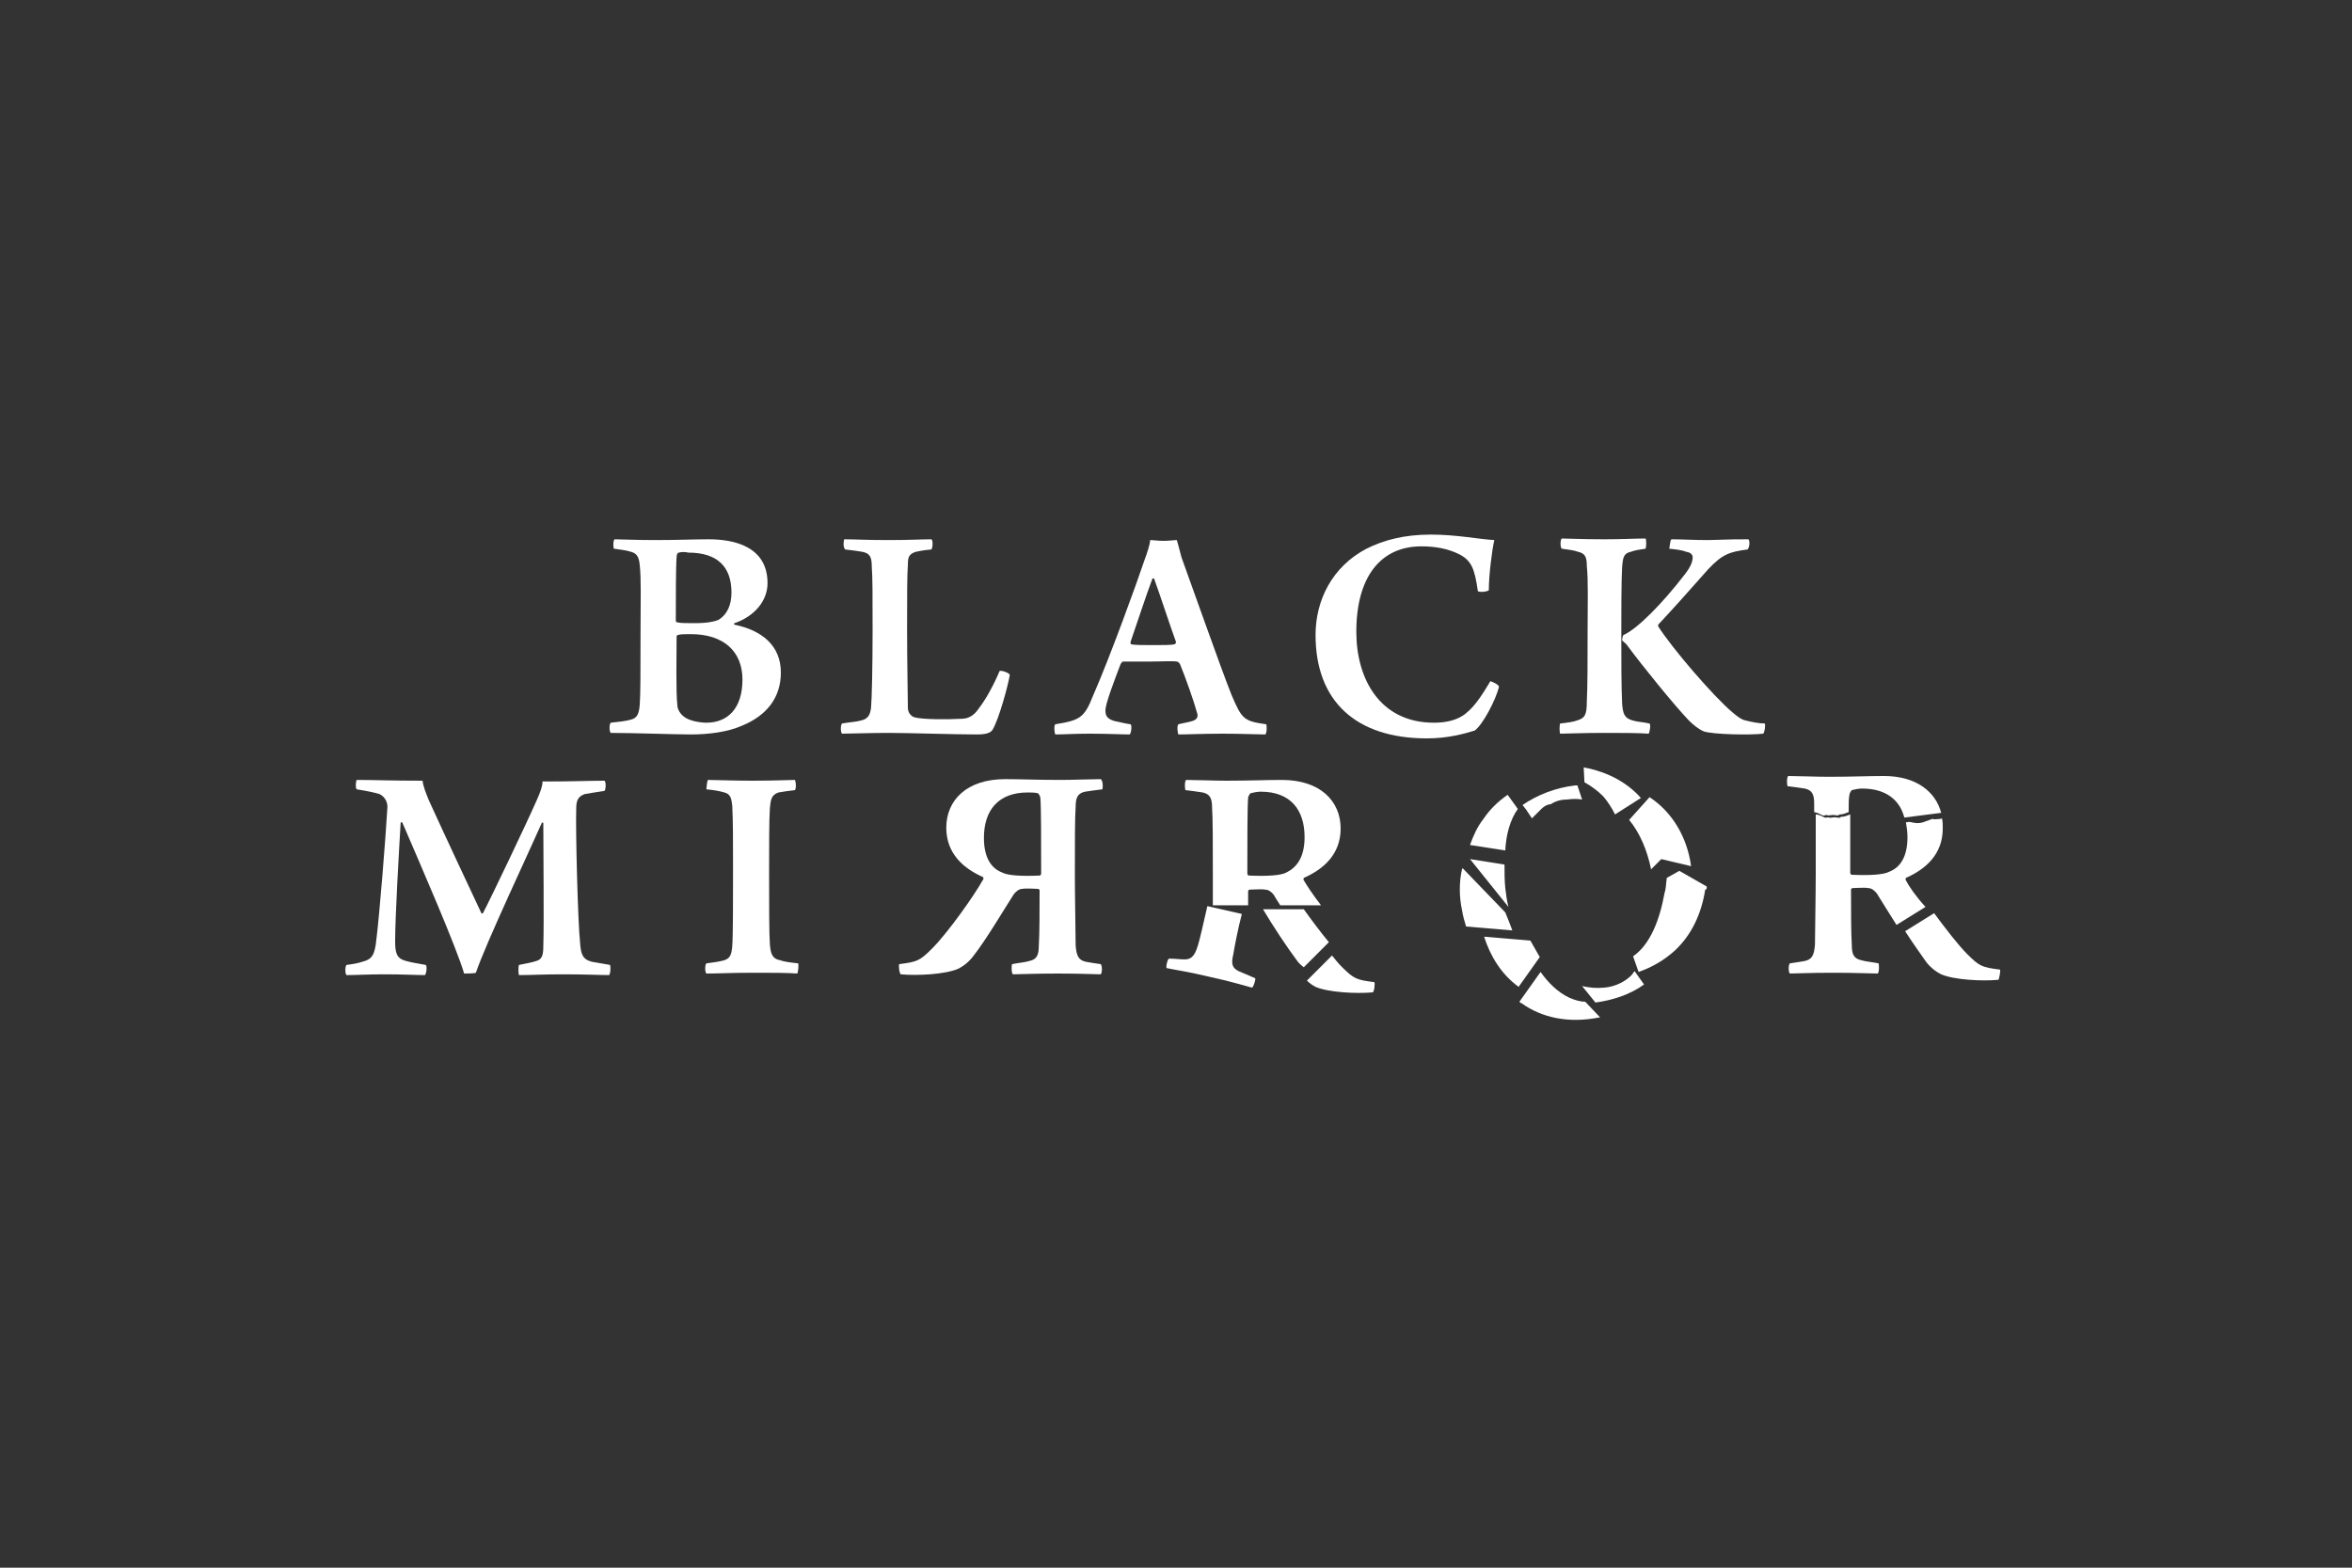 <?xml version="1.0" encoding="utf-8"?>
<!-- Generator: Adobe Illustrator 28.3.0, SVG Export Plug-In . SVG Version: 6.00 Build 0)  -->
<svg version="1.1" id="Layer_1" xmlns="http://www.w3.org/2000/svg" xmlns:xlink="http://www.w3.org/1999/xlink" x="0px" y="0px"
	 viewBox="0 0 300 200" style="enable-background:new 0 0 300 200;" xml:space="preserve">
<rect x="0" y="0" width="300" height="200" fill="#333333" stroke="none"/>
<style type="text/css">
	.st0{fill:#FFFFFF;}
</style>
<g>
	<path class="st0" d="M78.4,68.8c0.9,0,2.5,0.1,5.2,0.1c2.8,0,4.9-0.1,6.8-0.1c3.2,0,7.5,0.9,7.5,5.6c0,2.2-1.6,4.2-4.2,5.1
		c-0.1,0-0.1,0.2,0,0.2c3.4,0.7,5.9,2.6,5.9,6.1c0,3.2-1.8,5.5-5,6.8c-1.8,0.8-4.3,1.1-6.5,1.1c-1.8,0-7.5-0.2-10.2-0.2
		c-0.2-0.2-0.2-1.1,0-1.3c1-0.1,1.9-0.2,2.6-0.4c0.7-0.2,1-0.6,1.1-1.9c0.1-1.2,0.1-4.5,0.1-8.9c0-4.6,0.1-7.1-0.1-8.9
		c-0.1-1.1-0.4-1.5-1.1-1.7c-0.6-0.2-1.5-0.3-2.2-0.4C78.2,69.8,78.2,68.9,78.4,68.8 M94.7,86.7c0-3.6-2.4-5.8-6.6-5.8
		c-0.6,0-1.3,0-1.6,0.1c-0.1,0-0.2,0.1-0.2,0.2c0,2.7-0.1,7,0.1,8.8c0,0.5,0.4,1.1,0.8,1.4c0.7,0.6,2.2,0.8,2.9,0.8
		C92.8,92.2,94.7,90.4,94.7,86.7 M86.6,70.5c-0.2,0-0.3,0.3-0.3,0.6c-0.1,1.2-0.1,5.4-0.1,8.1c0,0.1,0.1,0.2,0.2,0.2
		c0.4,0.1,1.2,0.1,2.2,0.1c1.6,0,2.5-0.2,3-0.4c1.2-0.7,1.7-2,1.7-3.5c0-3.3-1.8-5.1-5.5-5.1C87.4,70.4,86.9,70.4,86.6,70.5"/>
	<path class="st0" d="M107.7,68.8c1.4,0,2.6,0.1,5.6,0.1c2.8,0,4.3-0.1,5.5-0.1c0.2,0.1,0.2,1,0,1.3c-1.1,0.1-1.5,0.2-2,0.3
		c-0.9,0.3-1,0.7-1,1.7c-0.1,1.1-0.1,4.1-0.1,8.1c0,4.6,0.1,8.7,0.1,10.1c0,0.7,0.5,1.1,0.8,1.2c1,0.3,4.2,0.3,6,0.2
		c0.8,0,1.6-0.3,2.3-1.4c0.8-1,1.9-3,2.6-4.7c0.2-0.1,1.2,0.2,1.3,0.5c-0.2,1.3-1.4,5.7-2.2,7c-0.2,0.3-0.6,0.6-2,0.6
		c-2.9,0-8.7-0.2-11.2-0.2s-4.8,0.1-6,0.1c-0.2-0.2-0.2-1.1,0-1.3c1.2-0.2,1.8-0.2,2.5-0.4c0.8-0.2,1.1-0.7,1.2-1.6
		c0.1-1,0.2-5.2,0.2-9.9c0-4.5,0-6.8-0.1-8c0-1.3-0.2-1.8-1.2-2c-0.5-0.1-1.4-0.2-2.2-0.3C107.5,69.8,107.6,68.9,107.7,68.8"/>
	<path class="st0" d="M139.4,88.8c2.2-5,5.7-14.7,6.6-17.4c0.3-0.8,0.7-2,0.7-2.5c0.4,0,1,0.1,1.7,0.1c0.8,0,1.3-0.1,1.7-0.1
		c0.2,0.6,0.4,1.5,0.6,2.2c1.1,3,5,14.1,6.4,17.6c1.3,3,1.5,3.3,4.4,3.7c0.1,0.1,0.1,1.1-0.1,1.3c-1,0-3-0.1-5.4-0.1
		c-2.6,0-4.5,0.1-5.7,0.1c-0.1-0.2-0.2-1.1,0-1.3c0.8-0.2,1.6-0.3,2-0.5c0.5-0.2,0.5-0.7,0.4-0.9c-0.4-1.5-1.5-4.6-2.2-6.3
		c-0.1-0.1-0.2-0.3-0.4-0.3c-0.6-0.1-2,0-3.5,0c-2.1,0-2.8,0-3.3,0c-0.2,0-0.3,0.2-0.4,0.4c-0.8,2.1-1.9,5-1.9,5.8
		c0,0.6,0.1,1.1,1.2,1.4c0.6,0.1,1.2,0.3,2,0.4c0.2,0.1,0.1,1.1-0.1,1.3c-1,0-2.8-0.1-5.1-0.1c-1.9,0-3.4,0.1-4.4,0.1
		c-0.1-0.2-0.2-1.1,0-1.3C137.7,91.9,138.3,91.6,139.4,88.8 M147,73.8c-0.8,2.1-2.1,6.1-2.8,8.1c0,0.2,0,0.3,0.1,0.3
		c0.4,0.1,1.5,0.1,2.8,0.1c1.2,0,2.3,0,2.7-0.1c0.1,0,0.2-0.2,0.2-0.3c-0.7-1.9-2.1-6.2-2.8-8.1C147.1,73.8,147,73.8,147,73.8"/>
	<path class="st0" d="M186.1,70.7c-1.4-0.7-3-1-4.8-1c-5.2,0-8.3,3.9-8.3,10.9c0,6,3,11.6,9.9,11.6c1.5,0,3.1-0.3,4.2-1.3
		c1-0.8,2-2.3,3-4c0.3,0.1,1,0.4,1.1,0.7c-0.4,1.7-2.1,4.9-3.1,5.6c-1.3,0.4-3.4,1-6.1,1c-9,0-14.2-4.7-14.2-13.2
		c0-4.4,2.1-8.7,6.5-11c2.2-1.1,4.8-1.8,8.2-1.8c3.3,0,6.2,0.6,8.1,0.7c-0.3,1.3-0.7,4.5-0.7,6.4c-0.2,0.2-1.3,0.3-1.4,0.1
		C188.1,72.6,187.7,71.5,186.1,70.7"/>
	<path class="st0" d="M206.9,89.7c0.1,1.4,0.3,1.9,1.3,2.2c0.6,0.2,1.3,0.2,2.2,0.4c0.2,0.2,0,1.1-0.1,1.3c-1.5-0.1-3.4-0.1-5.8-0.1
		c-2.5,0-4.7,0.1-5.5,0.1c-0.1-0.2-0.1-1.1,0-1.3c0.9-0.1,1.7-0.2,2.2-0.4c1-0.3,1.2-0.8,1.2-2.4c0.1-1.8,0.1-5.5,0.1-9
		c0-3.6,0.1-6.4-0.1-8.3c0-1.1-0.2-1.6-1.1-1.8c-0.5-0.2-1.4-0.3-2.1-0.4c-0.2-0.2-0.2-1.1,0-1.3c0.9,0,2.5,0.1,5.5,0.1
		c2.1,0,3.9-0.1,5.2-0.1c0.1,0.2,0.1,1,0,1.3c-0.7,0.1-1.4,0.2-1.9,0.4c-0.9,0.2-1,0.7-1.1,2c-0.1,1.9-0.1,5.7-0.1,8.3
		C206.8,84.5,206.8,87.3,206.9,89.7 M213.2,68.8c1.3,0,2.7,0.1,4.7,0.1c2.8-0.1,3.9-0.1,5.1-0.1c0.2,0.1,0.2,1-0.1,1.3
		c-2.3,0.3-3.2,0.6-5,2.5c-2.2,2.5-4.8,5.4-6.4,7.1v0.2c1.7,2.7,7,8.9,9.5,11c0.6,0.5,1.1,0.9,1.6,1c0.8,0.2,1.7,0.4,2.5,0.4
		c0.1,0.2,0,1.1-0.2,1.3c-1.7,0.2-6.5,0.1-7.6-0.3c-0.7-0.3-1.4-0.9-1.9-1.4c-1.9-2-5.8-6.8-7.8-9.5c-0.1-0.2-0.5-0.5-0.7-0.7
		c0-0.2,0.1-0.7,0.2-0.7c1.8-0.8,5-4.1,7.7-7.6c0.8-1,1.1-1.7,1.1-2.3c0-0.3-0.2-0.6-0.8-0.7c-0.5-0.2-1.2-0.3-2.2-0.4
		C213,69.8,213,68.9,213.2,68.8"/>
	<path class="st0" d="M45.5,99.5c2.2,0,4.4,0.1,8.4,0.1c0.1,0.8,0.4,1.5,0.8,2.5c2,4.4,5.9,12.7,6.7,14.4c0.1,0.1,0.2,0,0.2,0
		c0.9-1.7,5.4-11.1,6.9-14.5c0.4-0.9,0.7-1.7,0.7-2.3c4.2,0,5.9-0.1,7.9-0.1c0.2,0.1,0.2,1.1,0,1.3c-1.2,0.2-2,0.3-2.5,0.4
		c-0.9,0.3-1.1,0.9-1.1,1.8c-0.1,2.6,0.2,14.6,0.5,17.3c0.1,1.3,0.3,2,1.5,2.3l2.3,0.4c0.1,0.2,0.1,1-0.1,1.3c-1.1,0-2.9-0.1-6-0.1
		c-2.2,0-4.2,0.1-5.5,0.1c-0.1-0.2-0.1-1.1,0-1.3c1-0.2,1.6-0.3,2.2-0.5c0.8-0.2,0.9-0.9,0.9-1.9c0.1-2.9,0-12,0-15.7
		c-0.1-0.1-0.1-0.1-0.2,0c-1.4,3.2-7.2,15.5-8.4,19.1c-0.2,0.1-1.3,0.1-1.5,0.1c-1-3.4-5.4-13.5-7.9-19.3c-0.1,0-0.2,0-0.2,0.1
		c-0.2,3.4-0.7,11.9-0.7,15.1c0,1.5,0.2,2.2,1.4,2.5c0.7,0.2,1.4,0.3,2.5,0.5c0.2,0.1,0.1,1.1-0.1,1.3c-1,0-2.8-0.1-5.2-0.1
		c-1.9,0-3.7,0.1-4.8,0.1c-0.2-0.2-0.2-1.1,0-1.3c0.8-0.1,1.4-0.2,2-0.4c1.2-0.3,1.6-0.8,1.8-2.8c0.4-3.1,1.2-13.2,1.4-16.7
		c0.1-0.7-0.2-1.5-1-1.9c-0.7-0.2-1.6-0.4-2.9-0.6C45.3,100.5,45.4,99.6,45.5,99.5"/>
	<path class="st0" d="M90.3,99.5c1.1,0,3.2,0.1,5.6,0.1c3,0,4.6-0.1,5.5-0.1c0.1,0.2,0.2,1,0,1.3c-0.8,0.1-1.6,0.2-2.1,0.3
		c-0.9,0.3-1,0.9-1.1,2c-0.1,1.5-0.1,4.6-0.1,8.1c0,4.4,0,7.9,0.1,9.3c0.1,1,0.2,1.8,1.3,2c0.5,0.2,1.4,0.3,2.3,0.4
		c0.1,0.2,0,1.1-0.1,1.3c-1.3-0.1-3.2-0.1-5.6-0.1c-2.9,0-4.5,0.1-6,0.1c-0.2-0.2-0.2-1.1,0-1.3c0.8-0.1,1.5-0.2,1.9-0.3
		c1.1-0.2,1.3-0.7,1.4-1.9c0.1-1.3,0.1-5.7,0.1-10c0-3.7,0-6-0.1-7.9c-0.1-0.9-0.2-1.5-1-1.7c-0.7-0.2-1.3-0.3-2.3-0.4
		C90.1,100.5,90.2,99.6,90.3,99.5"/>
	<path class="st0" d="M140.6,100.7c-0.8,0.1-1.6,0.2-2.2,0.3c-0.9,0.2-1.2,0.7-1.2,1.9c-0.1,1.4-0.1,4.7-0.1,8.8
		c0,2.4,0.1,7.8,0.1,8.9c0.1,1.4,0.4,1.9,1.3,2.1c0.5,0.1,1.2,0.2,1.9,0.3c0.2,0.2,0.2,1.1,0,1.3c-0.8,0-2.5-0.1-5.5-0.1
		c-2.9,0-4.9,0.1-5.7,0.1c-0.2-0.1-0.2-1.2-0.1-1.3c1-0.2,1.5-0.2,2.2-0.4c0.9-0.2,1.2-0.7,1.2-1.9c0.1-1.5,0.1-4.7,0.1-7.1
		c0-0.1-0.1-0.2-0.2-0.2c-0.3,0-1.5-0.1-2,0c-0.4,0-0.8,0.3-1.1,0.7c-1.4,2.2-3.6,5.9-5.1,7.8c-0.5,0.7-1.2,1.3-2,1.7
		c-1.6,0.7-5.2,0.9-7.3,0.7c-0.2-0.1-0.3-1.2-0.2-1.3c2.3-0.3,2.6-0.4,4.2-2c2-2,5.4-6.8,6.5-8.8c0.1,0,0-0.2,0-0.3
		c-2.5-1.1-4.7-3-4.7-6.3c0-3.5,2.6-6.2,7.5-6.2c1.9,0,4.1,0.1,7.1,0.1c1.4,0,4.1-0.1,5.1-0.1C140.7,99.6,140.7,100.5,140.6,100.7
		 M131.1,101.1c-3.8,0-5.6,2.3-5.6,5.8c0,2.6,1,3.9,2.3,4.4c0.7,0.4,2.5,0.5,4.8,0.4c0.1,0,0.2-0.1,0.2-0.3c0-4.1,0-8.5-0.1-9.6
		c0-0.2-0.2-0.5-0.3-0.6C132,101.1,131.4,101.1,131.1,101.1"/>
	<path class="st0" d="M166.3,112.3c-0.1,0,0-0.2,0-0.3c2.5-1.1,4.7-3,4.7-6.3c0-3.5-2.6-6.2-7.5-6.2c-1.9,0-4.1,0.1-7.1,0.1
		c-1.4,0-4.1-0.1-5.1-0.1c-0.2,0.1-0.2,1-0.1,1.3c0.8,0.1,1.6,0.2,2.2,0.3c0.9,0.2,1.2,0.7,1.2,1.9c0.1,1.4,0.1,4.7,0.1,8.8
		c0,0.9,0,2.3,0,3.7h4.5c0-0.6,0-1.2,0-1.8c0-0.1,0.1-0.2,0.2-0.2c0.3,0,1.5-0.1,2,0c0.4,0,0.8,0.3,1.1,0.7c0.2,0.4,0.5,0.8,0.8,1.3
		h5.2C167.5,114.2,166.7,113,166.3,112.3 M164.1,111.3c-0.7,0.4-2.5,0.5-4.8,0.4c-0.1,0-0.2-0.1-0.2-0.3c0-4.1,0-8.5,0.1-9.6
		c0-0.2,0.2-0.5,0.3-0.6c0.4-0.1,0.9-0.2,1.3-0.2c3.8,0,5.6,2.3,5.6,5.8C166.4,109.5,165.3,110.7,164.1,111.3"/>
	<path class="st0" d="M152.8,120.6c-0.4,1.3-0.8,1.8-1.7,1.8c-0.5,0-1.2-0.1-2-0.1c-0.2,0.1-0.4,1-0.3,1.2c0.8,0.2,2.5,0.4,5.4,1.1
		c2.8,0.6,4.7,1.2,5.5,1.4c0.2-0.1,0.5-1.1,0.4-1.2c-0.9-0.4-1.4-0.6-2.1-0.9c-0.8-0.4-1-0.9-0.7-2.1c0.2-1.2,0.6-3.3,1.1-5.2
		l-4.4-1C153.5,117.8,153,120,152.8,120.6"/>
	<path class="st0" d="M175.3,125.3c-2.3-0.3-2.6-0.4-4.2-2c-0.4-0.4-0.8-0.9-1.2-1.4l-3.2,3.2c0.3,0.3,0.7,0.6,1.1,0.8
		c1.6,0.7,5.2,0.9,7.3,0.7C175.3,126.5,175.4,125.4,175.3,125.3"/>
	<path class="st0" d="M166.3,116h-5.2c1.3,2.2,3.1,4.9,4.3,6.5c0.2,0.3,0.5,0.6,0.9,0.9l3.2-3.2C168.5,119,167.3,117.4,166.3,116"/>
	<path class="st0" d="M199.9,102c0.7-0.1,1.3-0.1,1.9,0l-0.6-1.8c-0.1,0-0.2,0-0.3,0c-2.5,0.3-4.8,1.2-6.7,2.5l0.7,0.9
		c0.8-0.5,1.8-0.9,2.9-1C198.4,102.2,199.1,102,199.9,102"/>
	<path class="st0" d="M204.5,101.6c0.6,0.7,1.1,1.5,1.5,2.3l3.3-2.1c-1.7-1.9-4.1-3.3-7.3-3.9l0.1,1.9
		C203,100.3,203.8,100.9,204.5,101.6"/>
	<path class="st0" d="M215.7,110.5c-0.5-3.7-2.4-6.9-5.3-8.8l-2.6,2.9c1.4,1.7,2.3,3.9,2.8,6.3l1.3-1.3L215.7,110.5z"/>
	<path class="st0" d="M217.7,113.1l-3.5-2l-1.6,0.9c-0.1,0.7-0.1,1.4-0.3,2c-0.6,3.3-1.8,6.5-4,8l0.7,2c1.7-0.6,3.3-1.5,4.7-2.8
		c2-1.9,3.3-4.5,3.8-7.7C217.7,113.5,217.7,113.3,217.7,113.1"/>
	<path class="st0" d="M196.6,103.2c0.3-0.3,0.7-0.5,1.1-0.7c-1.1,0.1-2.1,0.5-2.9,1l0.6,0.9C195.8,104,196.2,103.6,196.6,103.2"/>
	<path class="st0" d="M193.6,103.2l-1.3-1.8c-1.3,0.9-2.3,1.9-3.1,3.1c-0.8,1-1.3,2.2-1.7,3.3l4.5,0.7
		C192.1,106.5,192.6,104.6,193.6,103.2"/>
	<path class="st0" d="M187.5,109.6l4.9,6.1c-0.2-0.8-0.3-1.6-0.4-2.4c-0.1-1-0.1-2-0.1-3L187.5,109.6z"/>
	<path class="st0" d="M195.2,120l-5.9-0.5c0.8,2.5,2.2,4.8,4.4,6.4l2.7-3.8C196,121.4,195.6,120.7,195.2,120"/>
	<path class="st0" d="M200.2,127.3c-1.5-0.7-2.7-1.9-3.7-3.3l-2.7,3.8c0.1,0.1,0.2,0.2,0.3,0.2c2.5,1.8,5.9,2.6,9.9,1.8h0.1l-1.9-2
		C201.6,127.8,200.9,127.6,200.2,127.3"/>
	<path class="st0" d="M192,116.4l-5.4-5.6h-0.1c-0.4,1.7-0.4,3.6,0,5.4c0.1,0.7,0.3,1.3,0.5,2l5.9,0.5
		C192.6,117.9,192.3,117.1,192,116.4"/>
	<path class="st0" d="M208.5,123.9c-0.1,0.1-0.2,0.2-0.3,0.4c-0.8,0.9-2.2,1.6-3.6,1.7c-1,0.1-1.9,0-2.8-0.2l1.7,2.1
		c2.2-0.3,4.4-1,6.2-2.3L208.5,123.9z"/>
	<path class="st0" d="M255.1,123.7c-2.3-0.3-2.6-0.4-4.2-2c-1.1-1.1-2.8-3.3-4.2-5.2l-3.7,2.3c0.9,1.4,1.9,2.8,2.6,3.8
		c0.5,0.7,1.2,1.3,2,1.7c1.6,0.7,5.2,0.9,7.3,0.7C255,124.9,255.2,123.8,255.1,123.7"/>
	<path class="st0" d="M243.1,112.3c-0.1,0,0-0.2,0-0.3c2.5-1.1,4.7-3,4.7-6.3c0-0.4,0-0.9-0.1-1.3c-0.2,0.1-0.4,0.1-0.6,0.1
		c-0.7,0.1-0.4-0.1-0.7,0s-0.5,0.2-1.1,0.4c-0.7,0.2-1,0.1-1.5,0s-0.4,0-0.5,0c0,0-0.1,0-0.2,0c0.1,0.6,0.2,1.2,0.2,1.9
		c0,2.6-1,3.9-2.3,4.4c-0.7,0.4-2.5,0.5-4.8,0.4c-0.1,0-0.2-0.1-0.2-0.3c0-2.7,0-5.5,0-7.4c-0.3,0.1-0.7,0.3-1,0.3
		c-0.5,0,0,0-0.3,0.1s-0.4-0.1-1,0s-0.3-0.1-0.7,0s-0.5-0.3-1.4-0.4c0,1.7,0,4.5,0,7.7c0,2.4-0.1,7.8-0.1,8.9
		c-0.1,1.4-0.4,1.9-1.3,2.1c-0.5,0.1-1.2,0.2-1.9,0.3c-0.2,0.2-0.2,1.1,0,1.3c0.8,0,2.5-0.1,5.5-0.1c2.9,0,4.9,0.1,5.7,0.1
		c0.2-0.1,0.2-1.2,0.1-1.3c-1-0.2-1.5-0.2-2.2-0.4c-0.9-0.2-1.2-0.7-1.2-1.9c-0.1-1.5-0.1-4.7-0.1-7.1c0-0.1,0.1-0.2,0.2-0.2
		c0.3,0,1.5-0.1,2,0c0.4,0,0.8,0.3,1.1,0.7c0.7,1.1,1.6,2.6,2.5,4l3.7-2.3C244.4,114.4,243.5,113.1,243.1,112.3"/>
	<path class="st0" d="M230.2,100.6c0.9,0.2,1.2,0.7,1.2,1.9c0,0.3,0,0.6,0,1.1c0.9,0.2,1.1,0.6,1.4,0.4c0.4-0.1,0.1,0.1,0.7,0
		c0.6-0.1,0.7,0.1,1,0s-0.2-0.1,0.3-0.1c0.3,0,0.7-0.2,1-0.3c0-1,0-1.8,0.1-2.2c0-0.2,0.2-0.5,0.3-0.6c0.4-0.1,0.9-0.2,1.3-0.2
		c3,0,4.8,1.4,5.4,3.7l4.7-0.6c-0.7-2.7-3.2-4.7-7.3-4.7c-1.9,0-4.1,0.1-7.1,0.1c-1.4,0-4.1-0.1-5.1-0.1c-0.2,0.1-0.2,1-0.1,1.3
		C228.8,100.4,229.6,100.5,230.2,100.6"/>
</g>
</svg>
